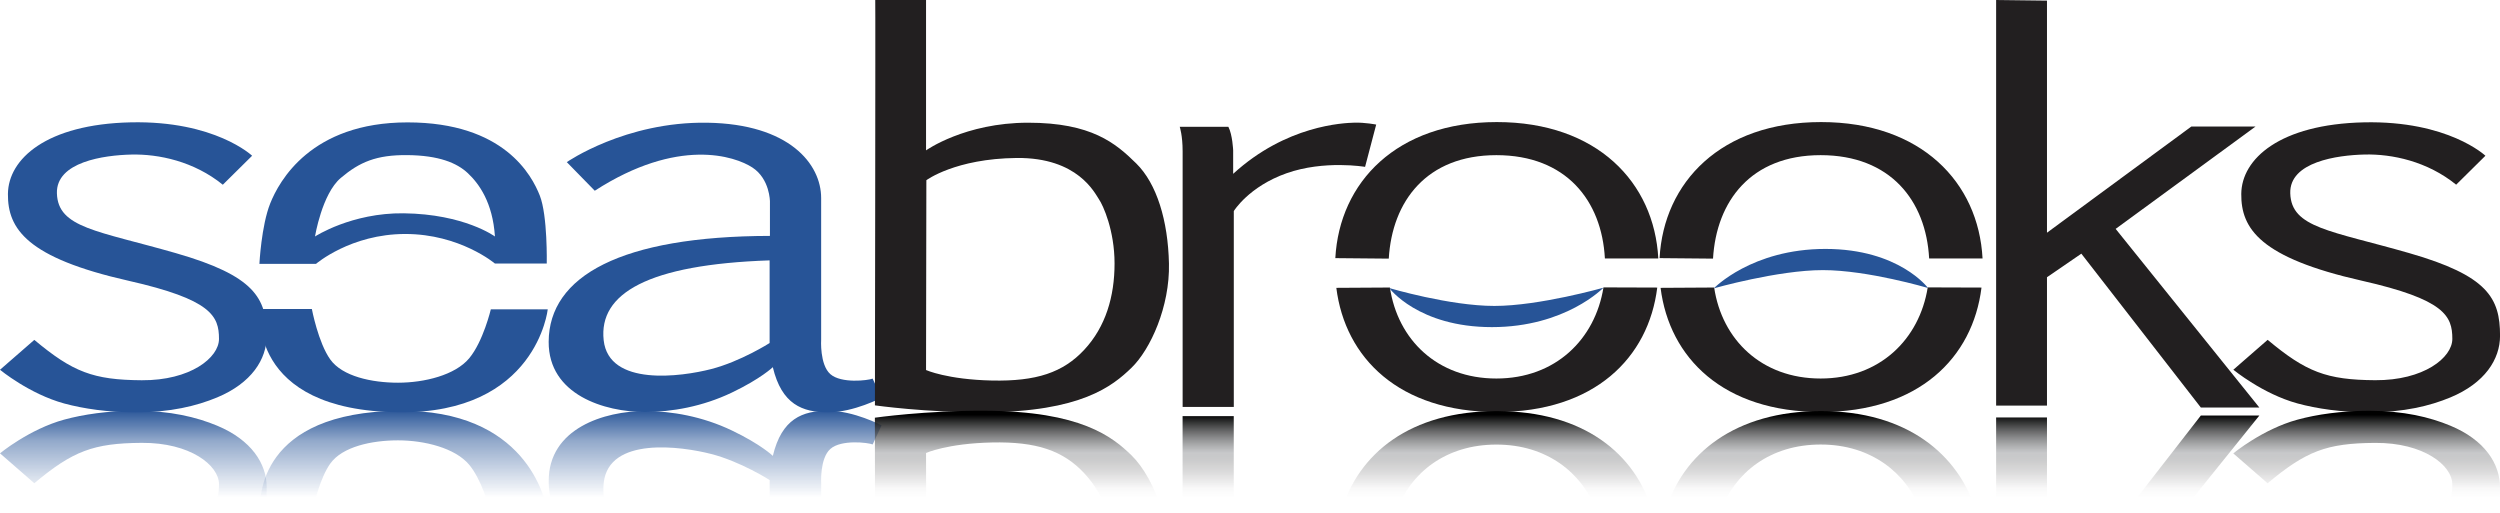 <?xml version="1.0" encoding="UTF-8"?>
<svg xmlns="http://www.w3.org/2000/svg" xmlns:xlink="http://www.w3.org/1999/xlink" viewBox="0 0 548.65 112.5">
  <defs>
    <style>.cls-1{fill:url(#linear-gradient);}.cls-1,.cls-2,.cls-3,.cls-4,.cls-5,.cls-6,.cls-7,.cls-8,.cls-9,.cls-10,.cls-11,.cls-12{stroke-width:0px;}.cls-2{fill:url(#linear-gradient-10);}.cls-3{fill:url(#linear-gradient-4);}.cls-4{fill:url(#linear-gradient-2);}.cls-5{fill:url(#linear-gradient-3);}.cls-6{fill:url(#linear-gradient-8);}.cls-7{fill:url(#linear-gradient-9);}.cls-8{fill:url(#linear-gradient-7);}.cls-9{fill:url(#linear-gradient-5);}.cls-10{fill:url(#linear-gradient-6);}.cls-11{fill:#275497;}.cls-12{fill:#221f20;}</style>
    <linearGradient id="linear-gradient" x1="29.27" y1="111.91" x2="29.27" y2="89.06" gradientUnits="userSpaceOnUse">
      <stop offset=".12" stop-color="#275497" stop-opacity="0"></stop>
      <stop offset=".66" stop-color="#275497" stop-opacity=".5"></stop>
      <stop offset=".97" stop-color="#275497"></stop>
    </linearGradient>
    <linearGradient id="linear-gradient-2" x1="519.39" y1="111.91" x2="519.39" y2="89.21" gradientUnits="userSpaceOnUse">
      <stop offset=".12" stop-color="#221f20" stop-opacity="0"></stop>
      <stop offset=".21" stop-color="#292627" stop-opacity=".03"></stop>
      <stop offset=".31" stop-color="#3e3c3d" stop-opacity=".13"></stop>
      <stop offset=".43" stop-color="#606062" stop-opacity=".28"></stop>
      <stop offset=".55" stop-color="#909295" stop-opacity=".5"></stop>
      <stop offset=".55" stop-color="#919396" stop-opacity=".5"></stop>
      <stop offset=".92" stop-color="#000"></stop>
    </linearGradient>
    <linearGradient id="linear-gradient-3" x1="156.94" y1="111.91" x2="156.94" y2="89.06" xlink:href="#linear-gradient"></linearGradient>
    <linearGradient id="linear-gradient-4" x1="223.52" y1="111.91" x2="223.52" y2="89.21" xlink:href="#linear-gradient-2"></linearGradient>
    <linearGradient id="linear-gradient-5" x1="265.15" y1="111.91" x2="265.15" y2="89.21" xlink:href="#linear-gradient-2"></linearGradient>
    <linearGradient id="linear-gradient-6" x1="328.5" y1="111.91" x2="328.5" y2="89.21" xlink:href="#linear-gradient-2"></linearGradient>
    <linearGradient id="linear-gradient-7" x1="399.58" y1="111.91" x2="399.58" y2="89.21" xlink:href="#linear-gradient-2"></linearGradient>
    <linearGradient id="linear-gradient-8" x1="481.2" y1="111.91" x2="481.2" y2="89.21" xlink:href="#linear-gradient-2"></linearGradient>
    <linearGradient id="linear-gradient-9" x1="443.65" y1="111.91" x2="443.65" y2="89.21" xlink:href="#linear-gradient-2"></linearGradient>
    <linearGradient id="linear-gradient-10" x1="88.61" y1="111.91" x2="88.61" y2="89.06" xlink:href="#linear-gradient"></linearGradient>
  </defs>
  <g id="logo">
    <path class="cls-11" d="m48.91,40.53l6.42-6.35s-8.16-7.74-26.65-7.33S1.81,34.88,1.74,42.56s4.19,14.02,26.44,19.05c18.21,4.12,19.88,7.74,19.88,12.77,0,4.12-6.28,9.14-16.95,9.07s-15.14-1.81-23.58-8.86l-7.53,6.56s6.42,5.3,14.09,7.4c4.18,1.14,9.65,1.95,15.7,1.95,7.59,0,13.37-1.41,17.86-3.28,7.53-3.14,10.88-8.35,10.88-13.53,0-8.3-2.72-13.19-19.95-18.14s-25.86-5.51-26.09-13.12c-.21-6.91,10.33-8.37,16.33-8.51s13.74,1.47,20.09,6.63Z"></path>
    <path class="cls-12" d="m539.03,40.53l6.42-6.35s-8.16-7.74-26.65-7.33-26.86,8.02-26.93,15.7c-.07,7.67,4.19,14.02,26.44,19.05,18.21,4.12,19.88,7.74,19.88,12.77,0,4.12-6.28,9.14-16.95,9.07s-15.14-1.81-23.58-8.86l-7.53,6.56s6.42,5.3,14.09,7.4c4.18,1.14,9.65,1.95,15.7,1.95,7.59,0,13.37-1.41,17.86-3.28,7.53-3.14,10.88-8.35,10.88-13.53,0-8.3-2.72-13.19-19.95-18.14s-25.86-5.51-26.09-13.12c-.21-6.91,10.33-8.37,16.33-8.51s13.74,1.47,20.09,6.63Z"></path>
    <path class="cls-11" d="m59.3,44.65c1.95-4.88,8.93-17.79,30.14-17.79s27.28,11.65,29.02,16.05,1.53,14.93,1.53,14.93h-11.37s-7.67-6.49-19.67-6.49-19.6,6.56-19.6,6.56h-12.42s.42-8.37,2.37-13.26Zm29.3,2.16c13.32.16,20.02,5.09,20.02,5.09-.49-7.47-3.49-11.58-5.93-13.88s-6.42-3.91-13.26-3.98-10.53,1.53-14.65,5.02-5.65,12.84-5.65,12.84c0,0,8.02-5.23,19.47-5.09Z"></path>
    <path class="cls-11" d="m57.14,67.81h11.3s1.4,7.4,4.05,11.09,9.07,5.09,14.86,5.09,12.56-1.67,15.63-5.37,4.74-10.74,4.74-10.74h12.49s-2.44,22.92-32.65,22.6c-33.56-.35-30.42-22.67-30.42-22.67Z"></path>
    <path class="cls-11" d="m130.53,41.86l-6.14-6.28s12.84-8.93,30.84-8.65c18,.28,24.98,9.07,24.98,16.53v31.05s-.35,5.51,2.02,7.6c2.37,2.09,8.23,1.4,9.28.98l1.95,4.19s-6.07,3.21-11.72,3.21-10.19-1.74-12.14-9.91c0,0-2.58,2.51-9,5.58-6.42,3.07-13.19,4.26-19.05,4.26-8.86,0-21.2-3.77-21.14-15.42.07-14.44,15.91-23.16,48.56-23.23v-7.53s0-4.95-3.84-7.47-16.33-6.7-34.6,5.09Zm1.95,32.79c1.12,10.26,17.09,8.02,23.58,6.35s12.84-5.72,12.84-5.72v-18.14c-26.72.91-37.53,7.26-36.42,17.51Z"></path>
    <path class="cls-12" d="m192.07,0h11.16v33s8.51-6.07,22.4-6.07,19.19,4.47,23.72,8.93,6.98,12.56,7.19,21.98-4.05,18.84-8.23,22.88-11.09,9.65-32.09,9.77c-12.98.07-24.21-1.53-24.21-1.53,0,0,.14-89.02.07-88.95Zm11.16,81.21s4.67,2.09,14.44,2.3,15.63-1.74,20.3-6.77,6.63-11.65,6.63-18.91-2.51-12.77-3.42-14.09-4.6-9.21-18.07-9.07-19.81,4.88-19.81,4.88c0-.14-.07,41.65-.07,41.65Z"></path>
    <path class="cls-12" d="m258.91,27.84s.63,1.88.63,5.37v56.09h11.23v-42.98s3.28-5.37,11.58-8.3,17.23-1.4,17.23-1.4l2.44-9.28s-2.44-.49-4.81-.42-14.93.56-26.58,11.23v-5.16s-.14-3.42-1.05-5.16h-10.67Z"></path>
    <path class="cls-12" d="m351.9,63.07c-1.82,11.38-10.53,20-23.51,20s-21.65-8.53-23.36-19.97l-11.76.07c1.93,15.41,13.79,27.25,35.21,27.25s33.31-11.87,35.22-27.31l-11.8-.04Z"></path>
    <path class="cls-12" d="m352.21,56.72c-.68-12.68-8.5-22.67-23.81-22.67s-22.88,10.1-23.62,22.71l-11.73-.11c.91-16.66,13.45-29.86,35.44-29.86s34.56,13.24,35.44,29.93h-11.72Z"></path>
    <path class="cls-12" d="m423.06,63.07c-1.82,11.38-10.53,20-23.51,20s-21.65-8.53-23.36-19.97l-11.76.07c1.93,15.41,13.79,27.25,35.21,27.25s33.31-11.87,35.22-27.31l-11.8-.04Z"></path>
    <path class="cls-12" d="m423.37,56.72c-.68-12.68-8.5-22.67-23.81-22.67s-22.88,10.1-23.62,22.71l-11.73-.11c.91-16.66,13.45-29.86,35.44-29.86s34.56,13.24,35.44,29.93h-11.72Z"></path>
    <path class="cls-11" d="m304.88,63.21s6.35,8.58,22.53,8.58,24.48-8.65,24.48-8.65c0,0-14.07,4-23.93,4s-23.09-3.93-23.09-3.93Z"></path>
    <path class="cls-11" d="m423.13,63.21s-6.35-8.58-22.53-8.58-24.48,8.65-24.48,8.65c0,0,14.07-4,23.93-4,9.86,0,23.09,3.93,23.09,3.93Z"></path>
    <polygon class="cls-12" points="438.07 0 438.07 89.02 449.23 89.02 449.23 60.84 456.77 55.67 483 89.44 495.84 89.44 464.3 50.23 495 27.77 480.91 27.77 449.23 51.07 449.23 .14 438.07 0"></polygon>
  </g>
  <g id="shadow">
    <path class="cls-1" d="m45.81,112.26c1.93-1.84,2.25-3.78,2.25-6,0-4.12-6.28-9.14-16.95-9.07s-15.14,1.81-23.58,8.86l-7.53-6.56s6.42-5.3,14.09-7.4c4.18-1.14,9.65-1.95,15.7-1.95,7.59,0,13.37,1.41,17.86,3.28,7.53,3.14,10.88,8.35,10.88,13.53,0,1.98-.16,3.77-.63,5.41"></path>
    <path class="cls-4" d="m548.02,112.39c.48-1.65.63-3.44.63-5.43,0-5.19-3.35-10.4-10.88-13.53-4.49-1.87-10.27-3.28-17.86-3.28-6.04,0-11.52.81-15.7,1.95-7.67,2.09-14.09,7.4-14.09,7.4l7.53,6.56c8.44-7.05,12.9-8.79,23.58-8.86s16.95,4.95,16.95,9.07c0,2.27-.34,4.25-2.39,6.12h12.22Z"></path>
    <path class="cls-5" d="m168.91,112.37v-7.02s-6.35-4.05-12.84-5.72-22.47-3.91-23.58,6.35c-.25,2.33.11,4.45,1.13,6.36l-11.85.02c-.89-2.08-1.34-4.32-1.35-6.73-.06-11.65,12.28-15.42,21.14-15.42,5.86,0,12.63,1.19,19.05,4.26,6.42,3.07,9,5.58,9,5.58,1.95-8.16,6.49-9.91,12.14-9.91s11.72,3.21,11.72,3.21l-1.95,4.19c-1.05-.42-6.91-1.12-9.28.98-2.37,2.09-2.02,7.6-2.02,7.6v6.25h-11.3Z"></path>
    <path class="cls-3" d="m243.04,112.5c-1.07-3.19-2.73-6.1-5.07-8.62-4.67-5.02-10.53-6.98-20.3-6.77s-14.44,2.3-14.44,2.3c0,0,0,5.69.02,12.86l-11.22.09c-.02-11.98-.03-20.69-.03-20.69,0,0,11.23-1.6,24.21-1.53,21.01.11,27.91,5.72,32.09,9.77,2.57,2.49,5.17,7,6.75,12.3l-12,.29Z"></path>
    <path class="cls-9" d="m259.53,112.37v-21.04h11.23v21.04"></path>
    <path class="cls-10" d="m362.65,112.33c-3.72-12.83-15.19-22.11-34.16-22.11s-30.41,9.26-34.14,22.05l12.01.07c3.22-8.73,11.05-14.77,22.04-14.77s18.76,6.05,22.1,14.72l12.15.05Z"></path>
    <path class="cls-8" d="m433.69,112.28c-3.84-12.61-15.27-22.07-34.04-22.07s-30.49,9.32-34.18,22.19l12.05-.07c3.22-8.73,11.05-14.77,22.04-14.77s18.79,6.08,22.12,14.77l12.01-.05Z"></path>
    <polygon class="cls-6" points="478.7 112.49 495.84 91.19 483 91.19 466.56 112.35 478.7 112.49"></polygon>
    <polygon class="cls-7" points="449.23 112.37 449.23 91.61 438.07 91.61 438.07 112.46 449.23 112.37"></polygon>
    <line class="cls-11" x1="45.81" y1="112.26" x2="57.91" y2="112.37"></line>
    <path class="cls-2" d="m57.1,112.37l11.45-.06c.37-1.74,1.71-7.47,3.94-10.58,2.65-3.7,9.07-5.09,14.86-5.09s12.56,1.67,15.63,5.37c2.61,3.14,4.21,8.7,4.63,10.3l12.54.04c-.5-3.06-4.76-22.49-32.59-22.2-30.72.32-30.69,19.06-30.46,22.22"></path>
  </g>
</svg>
